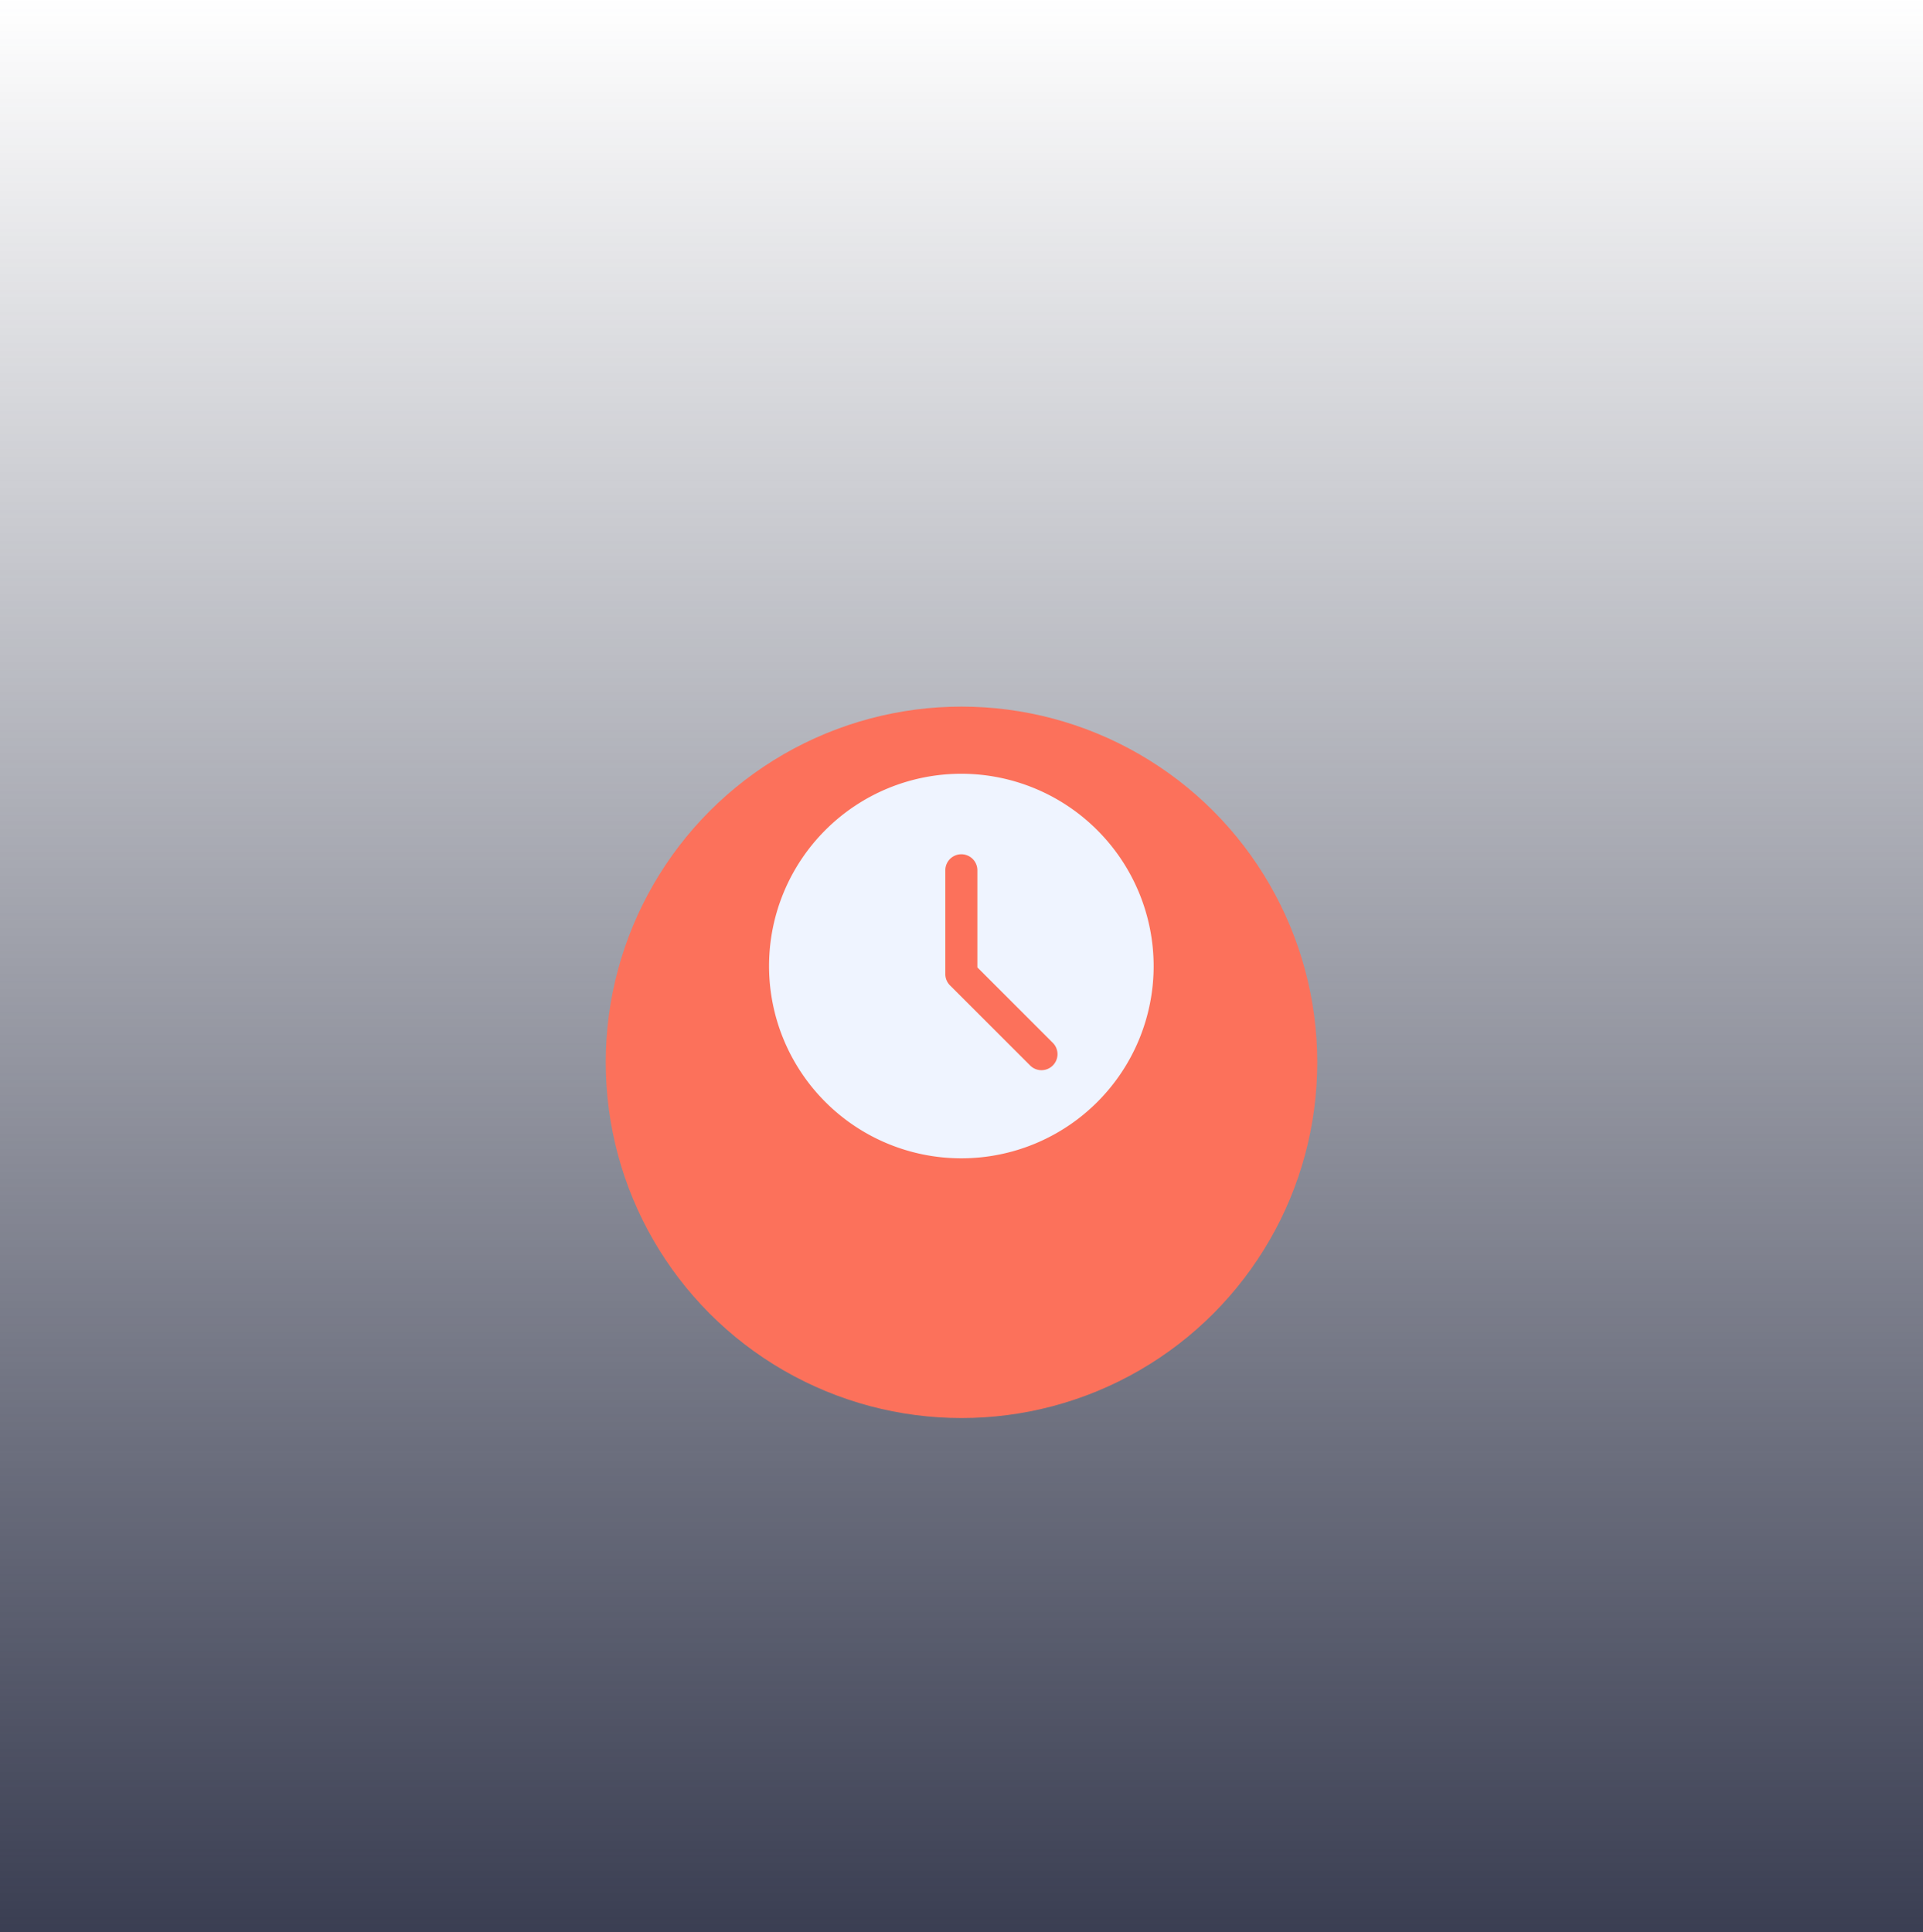 <?xml version="1.0" encoding="utf-8"?>
<svg xmlns="http://www.w3.org/2000/svg" xmlns:xlink="http://www.w3.org/1999/xlink" width="200" height="201" viewBox="0 0 200 201">
  <defs>
    <linearGradient id="a" x1="0.5" x2="0.5" y2="1" gradientUnits="objectBoundingBox">
      <stop offset="0" stop-color="#3a3e52" stop-opacity="0"/>
      <stop offset="1" stop-color="#3a3e52"/>
    </linearGradient>
    <filter id="b" x="18" y="28.5" width="164" height="164" filterUnits="userSpaceOnUse">
      <feOffset dy="10"/>
      <feGaussianBlur stdDeviation="15" result="c"/>
      <feFlood flood-color="#ff4d26" flood-opacity="0.231"/>
      <feComposite operator="in" in2="c"/>
      <feComposite in="SourceGraphic"/>
    </filter>
  </defs>
  <g transform="translate(-630 -30504)">
    <g transform="translate(-230 14707.5)">
      <path d="M73,1A71.659,71.659,0,0,0,32.745,13.3,72.213,72.213,0,0,0,6.658,44.975,71.9,71.9,0,0,0,13.3,113.255a72.213,72.213,0,0,0,31.679,26.087,71.9,71.9,0,0,0,68.281-6.638,72.213,72.213,0,0,0,26.087-31.679A71.9,71.9,0,0,0,132.7,32.745,72.213,72.213,0,0,0,101.025,6.658,71.548,71.548,0,0,0,73,1m0-1A73,73,0,1,1,0,73,73,73,0,0,1,73,0Z" transform="translate(887 15824)" fill="#fff" opacity="0.194"/>
      <path d="M100,1A99.737,99.737,0,0,0,80.047,3.011a98.452,98.452,0,0,0-35.4,14.9A99.292,99.292,0,0,0,8.779,61.465,98.493,98.493,0,0,0,3.011,80.047a99.975,99.975,0,0,0,0,39.906,98.452,98.452,0,0,0,14.9,35.4,99.292,99.292,0,0,0,43.558,35.869,98.493,98.493,0,0,0,18.582,5.768,99.975,99.975,0,0,0,39.906,0,98.452,98.452,0,0,0,35.4-14.9,99.292,99.292,0,0,0,35.869-43.558,98.493,98.493,0,0,0,5.768-18.582,99.975,99.975,0,0,0,0-39.906,98.452,98.452,0,0,0-14.9-35.4A99.292,99.292,0,0,0,138.535,8.779a98.493,98.493,0,0,0-18.582-5.768A99.737,99.737,0,0,0,100,1m0-1A100,100,0,1,1,0,100,100,100,0,0,1,100,0Z" transform="translate(860 15797)" fill="#fff" opacity="0.114"/>
      <rect width="200" height="201" transform="translate(860 15796.5)" fill="url(#a)"/>
      <g transform="matrix(1, 0, 0, 1, 860, 15796.5)" filter="url(#b)">
        <circle cx="37" cy="37" r="37" transform="translate(63 63.5)" fill="#fc715b"/>
      </g>
    </g>
    <path d="M20,0A20,20,0,1,0,40,20,20.022,20.022,0,0,0,20,0Zm9.512,30.345a1.665,1.665,0,0,1-2.357,0l-8.333-8.333a1.659,1.659,0,0,1-.488-1.178V10a1.667,1.667,0,0,1,3.333,0V20.143l7.845,7.845A1.665,1.665,0,0,1,29.512,30.345Zm0,0" transform="translate(709.984 30584.484)" fill="#eff4ff"/>
  </g>
</svg>